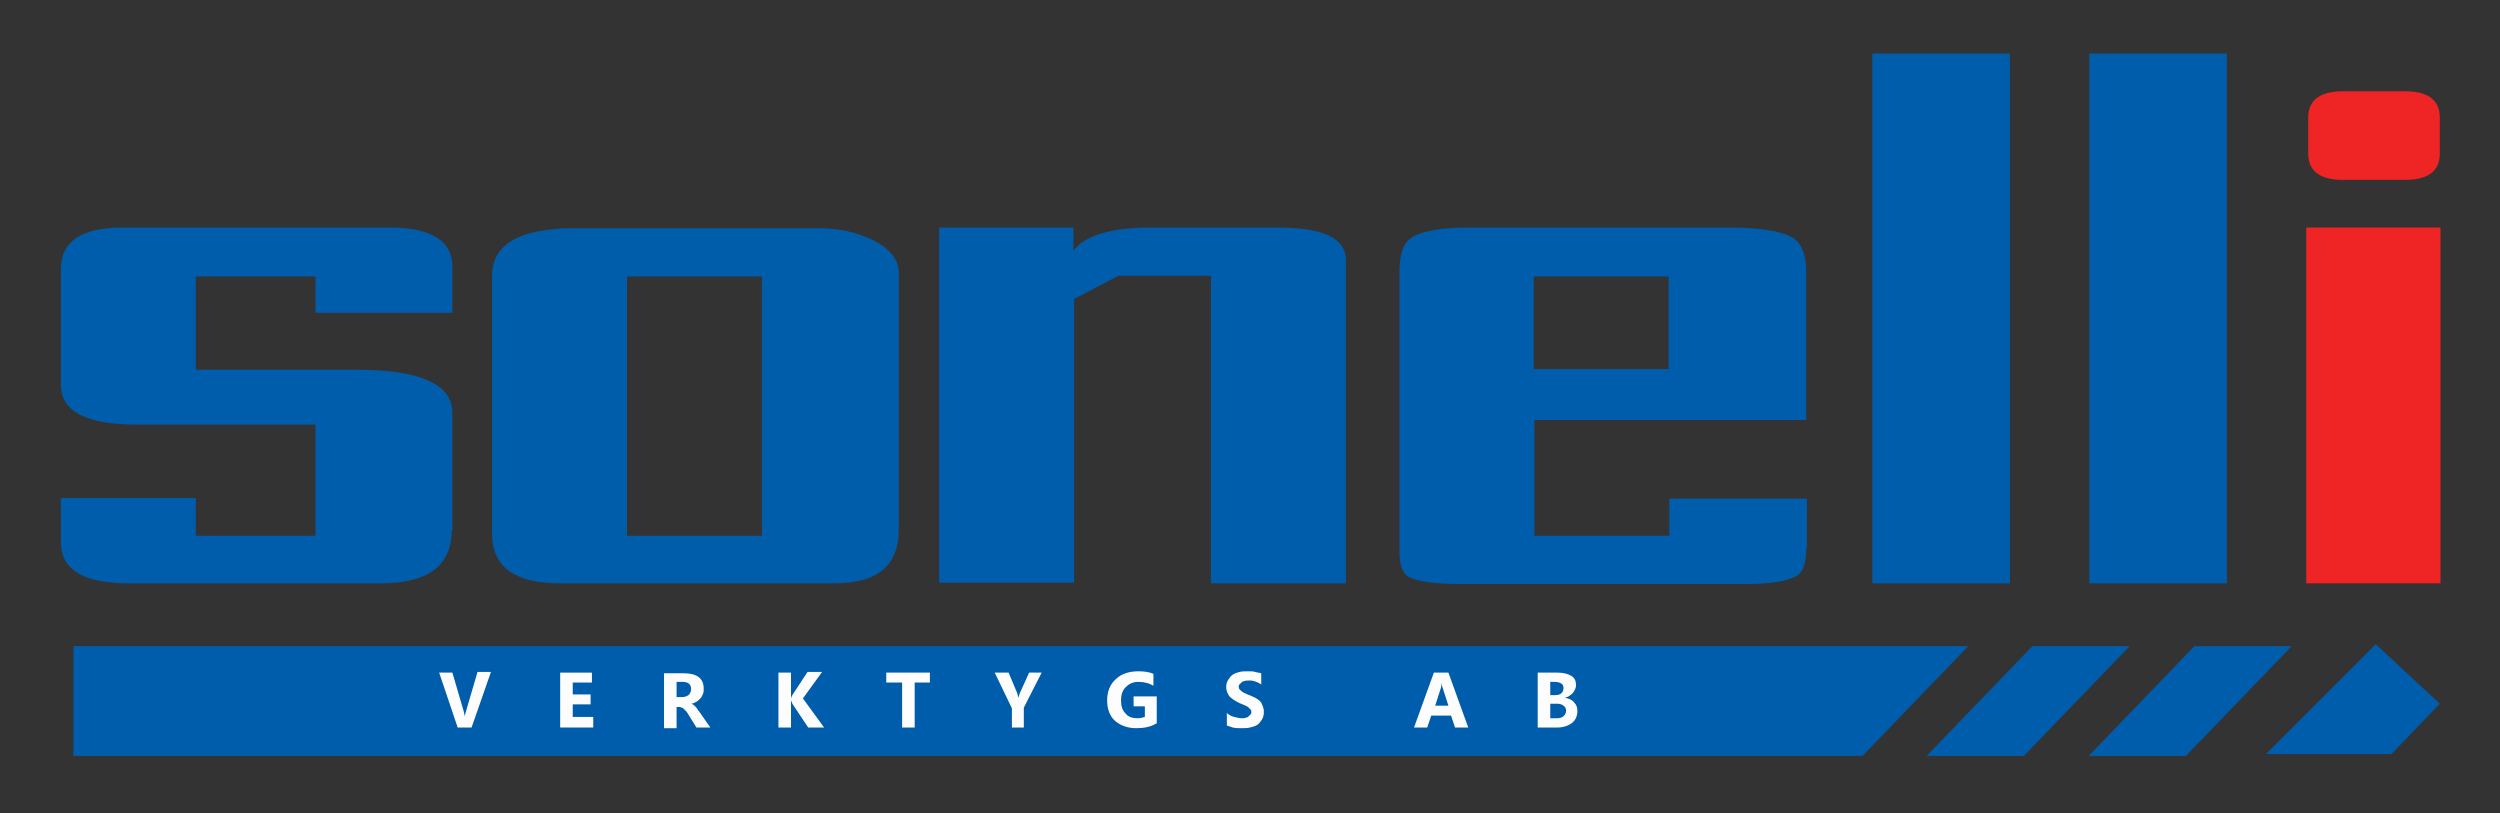 <svg xmlns="http://www.w3.org/2000/svg" xmlns:xlink="http://www.w3.org/1999/xlink" version="1.1" id="Layer_1" x="0px" y="0px" width="378px" height="123px" viewBox="0 0 378 123" style="enable-background:new 0 0 378 123;" xml:space="preserve"><rect x="0" y="0" width="378" height="123" fill="#333333" stroke="none"/> <style type="text/css"> .Arched_x0020_Green{fill:url(#SVGID_1_);stroke:#FFFFFF;stroke-width:0.25;stroke-miterlimit:1;} .st0{fill:#005DAB;} .st1{fill:#005DAA;} .st2{fill:#EE2425;} .st3{fill-rule:evenodd;clip-rule:evenodd;fill:#005DAB;} .st4{fill:#FDFDFD;} </style> <linearGradient id="SVGID_1_" gradientUnits="userSpaceOnUse" x1="-227.999" y1="464" x2="-227.292" y2="463.293"> <stop offset="0" style="stop-color:#20AC4B"></stop> <stop offset="0.983" style="stop-color:#19361A"></stop> </linearGradient> <g> <path class="st0" d="M68.3,80.2c0,5.3-3.6,8-10.7,8H19.4c-6.8,0-10.2-2.1-10.2-6.2v-6.7h20.4V81h18.1V64.2h-27 c-7.7,0-11.5-2-11.5-6.1V40.7c0-4.2,3.1-6.3,9.4-6.3h40.2c6.4,0,9.6,2,9.6,5.9v7H47.7v-5.5H29.6v14.1h24.3c9.6,0,14.5,2.2,14.5,6.5 V80.2z"></path> <path class="st1" d="M135.9,80c0,5.5-3.2,8.2-9.7,8.2H84.7c-6.9,0-10.3-2.5-10.3-7.5v-39c0-4.8,4.2-7.2,12.6-7.2h36.8 c2.9,0,5.6,0.6,8,1.7c2.7,1.3,4.1,3,4.1,5.1V80z M115.2,81V41.8H94.8V81H115.2z"></path> <path class="st0" d="M203.5,88.2h-20.4V41.7h-14l-6.7,3.5v42.9H142V34.4h20.3v3.5c1.7-2.3,5.7-3.5,11.8-3.5h19 c6.9,0,10.4,1.6,10.4,4.9V88.2z"></path> <path class="st0" d="M273.1,82.9c0,2-0.4,3.4-1.2,4c-1.2,0.9-3.9,1.4-8,1.4h-43c-4.2,0-6.9-0.4-8.1-1.2c-0.8-0.6-1.2-1.8-1.2-3.6 V41.2c0-2.6,0.5-4.3,1.6-5.1c1.4-1.1,4.4-1.7,9.1-1.7h39c5,0,8.4,0.6,10,1.7c1.2,0.9,1.8,2.6,1.8,5.1v22.3h-41.1V81h20.4v-5.6h20.8 V82.9z M252.3,55.8v-14l-20.4,0v14H252.3z"></path> <path class="st0" d="M303.9,88.2h-20.8V8.1h20.8V88.2z"></path> <path class="st0" d="M336.7,88.2h-20.8V8.1h20.8V88.2z"></path> <path class="st2" d="M369,88.2h-20.3V34.4H369V88.2z M368.9,23.2c0,2.7-1.8,4-5.3,4h-9.3c-3.5,0-5.3-1.3-5.3-4v-5.4 c0-2.7,1.8-4,5.3-4h9.3c3.5,0,5.3,1.3,5.3,4V23.2z"></path> </g> <g> <g> <path class="st3" d="M11.1,97.7v16.6h270.5l16-16.6H11.1z M307.3,97.7l-16,16.6H306l16-16.6H307.3z M331.8,97.7l-16,16.6h14.7 l16-16.6H331.8z M359.2,97.4L342.6,114h19l7.3-7.6L359.2,97.4z"></path> </g> </g> <g> <path class="st4" d="M74.2,101.7l-2.9,8.3h-2.1l-2.8-8.3h2l1.7,5.8c0.1,0.3,0.1,0.6,0.2,0.8h0c0-0.3,0.1-0.5,0.2-0.9l1.7-5.8H74.2z "></path> <path class="st4" d="M89.7,110h-5v-8.3h4.8v1.5h-2.9v1.8h2.7v1.5h-2.7v1.9h3.1V110z"></path> <path class="st4" d="M107.4,110h-2.1l-1.3-2.1c-0.1-0.2-0.2-0.3-0.3-0.4c-0.1-0.1-0.2-0.2-0.3-0.3c-0.1-0.1-0.2-0.2-0.3-0.2 c-0.1,0-0.2-0.1-0.3-0.1h-0.5v3.2h-1.9v-8.3h3c2,0,3,0.8,3,2.3c0,0.3,0,0.6-0.1,0.8c-0.1,0.2-0.2,0.5-0.4,0.7 c-0.2,0.2-0.4,0.4-0.6,0.5c-0.2,0.1-0.5,0.3-0.8,0.3v0c0.1,0,0.2,0.1,0.4,0.2c0.1,0.1,0.2,0.2,0.3,0.3c0.1,0.1,0.2,0.2,0.3,0.4 c0.1,0.1,0.2,0.3,0.3,0.4L107.4,110z M102.3,103.1v2.3h0.8c0.4,0,0.7-0.1,1-0.3c0.2-0.2,0.4-0.5,0.4-0.9c0-0.7-0.4-1.1-1.3-1.1 H102.3z"></path> <path class="st4" d="M124.6,110h-2.4l-2.4-3.6c0-0.1-0.1-0.2-0.2-0.5h0v4.1h-1.9v-8.3h1.9v3.9h0c0-0.1,0.1-0.3,0.2-0.5l2.3-3.5h2.2 l-2.9,4L124.6,110z"></path> <path class="st4" d="M140.7,103.2h-2.4v6.8h-1.9v-6.8h-2.4v-1.5h6.6V103.2z"></path> <path class="st4" d="M157.5,101.7l-2.7,5.3v3H153v-2.9l-2.6-5.4h2.1l1.3,3.1c0,0.1,0.1,0.3,0.2,0.7h0c0.1-0.3,0.1-0.5,0.2-0.7 l1.4-3.1H157.5z"></path> <path class="st4" d="M174.8,109.4c-0.8,0.5-1.8,0.7-3,0.7c-1.3,0-2.4-0.4-3.2-1.1c-0.8-0.7-1.2-1.8-1.2-3.1c0-1.3,0.4-2.4,1.3-3.2 c0.8-0.8,2-1.2,3.4-1.2c0.9,0,1.7,0.1,2.3,0.4v1.8c-0.6-0.4-1.4-0.6-2.3-0.6c-0.8,0-1.4,0.3-1.9,0.8c-0.5,0.5-0.7,1.2-0.7,2 c0,0.9,0.2,1.5,0.7,2c0.4,0.5,1,0.7,1.8,0.7c0.4,0,0.8-0.1,1.1-0.2v-1.6h-1.7v-1.5h3.5V109.4z"></path> <path class="st4" d="M185.5,109.7v-1.9c0.3,0.3,0.7,0.5,1.1,0.6c0.4,0.1,0.8,0.2,1.2,0.2c0.2,0,0.4,0,0.6-0.1 c0.2,0,0.3-0.1,0.4-0.2c0.1-0.1,0.2-0.2,0.3-0.3c0.1-0.1,0.1-0.2,0.1-0.3c0-0.2,0-0.3-0.1-0.4c-0.1-0.1-0.2-0.2-0.4-0.4 c-0.2-0.1-0.3-0.2-0.6-0.3c-0.2-0.1-0.5-0.2-0.7-0.3c-0.6-0.3-1.1-0.6-1.5-1c-0.3-0.4-0.5-0.9-0.5-1.4c0-0.4,0.1-0.8,0.3-1.1 c0.2-0.3,0.4-0.6,0.7-0.8c0.3-0.2,0.6-0.3,1-0.4c0.4-0.1,0.8-0.1,1.3-0.1c0.4,0,0.8,0,1.1,0.1c0.3,0.1,0.6,0.1,0.9,0.2v1.7 c-0.1-0.1-0.3-0.2-0.5-0.3c-0.2-0.1-0.3-0.1-0.5-0.2c-0.2,0-0.3-0.1-0.5-0.1c-0.2,0-0.3,0-0.5,0c-0.2,0-0.4,0-0.6,0.1 c-0.2,0-0.3,0.1-0.4,0.2c-0.1,0.1-0.2,0.2-0.3,0.3c-0.1,0.1-0.1,0.2-0.1,0.3c0,0.1,0,0.3,0.1,0.4c0.1,0.1,0.2,0.2,0.3,0.3 c0.1,0.1,0.3,0.2,0.5,0.3c0.2,0.1,0.4,0.2,0.7,0.3c0.3,0.1,0.6,0.3,0.9,0.4c0.3,0.2,0.5,0.3,0.7,0.5c0.2,0.2,0.3,0.4,0.4,0.7 c0.1,0.3,0.2,0.5,0.2,0.9c0,0.5-0.1,0.9-0.3,1.2c-0.2,0.3-0.4,0.6-0.7,0.8c-0.3,0.2-0.7,0.3-1.1,0.4c-0.4,0.1-0.8,0.1-1.3,0.1 c-0.5,0-0.9,0-1.3-0.1C186.1,109.9,185.8,109.8,185.5,109.7z"></path> <path class="st4" d="M222,110h-2l-0.6-1.8h-3l-0.6,1.8h-2l3-8.3h2.2L222,110z M219,106.7l-0.9-2.8c-0.1-0.2-0.1-0.5-0.1-0.7h0 c0,0.2-0.1,0.5-0.1,0.7l-0.9,2.8H219z"></path> <path class="st4" d="M232.5,110v-8.3h3c0.9,0,1.6,0.2,2.1,0.5c0.5,0.3,0.7,0.8,0.7,1.4c0,0.4-0.2,0.8-0.5,1.2 c-0.3,0.3-0.7,0.6-1.2,0.7v0c0.6,0.1,1.1,0.3,1.4,0.7c0.4,0.4,0.5,0.8,0.5,1.3c0,0.8-0.3,1.4-0.8,1.8c-0.5,0.4-1.3,0.7-2.2,0.7 H232.5z M234.4,103.1v2h0.8c0.4,0,0.7-0.1,0.9-0.3c0.2-0.2,0.3-0.4,0.3-0.8c0-0.6-0.5-0.9-1.4-0.9H234.4z M234.4,106.4v2.2h1 c0.4,0,0.8-0.1,1-0.3c0.2-0.2,0.4-0.5,0.4-0.8c0-0.3-0.1-0.6-0.4-0.8c-0.2-0.2-0.6-0.3-1-0.3H234.4z"></path> </g> <path class="st0" d="M-17,26.4"></path> <path class="st0" d="M-17-1.8"></path> </svg>